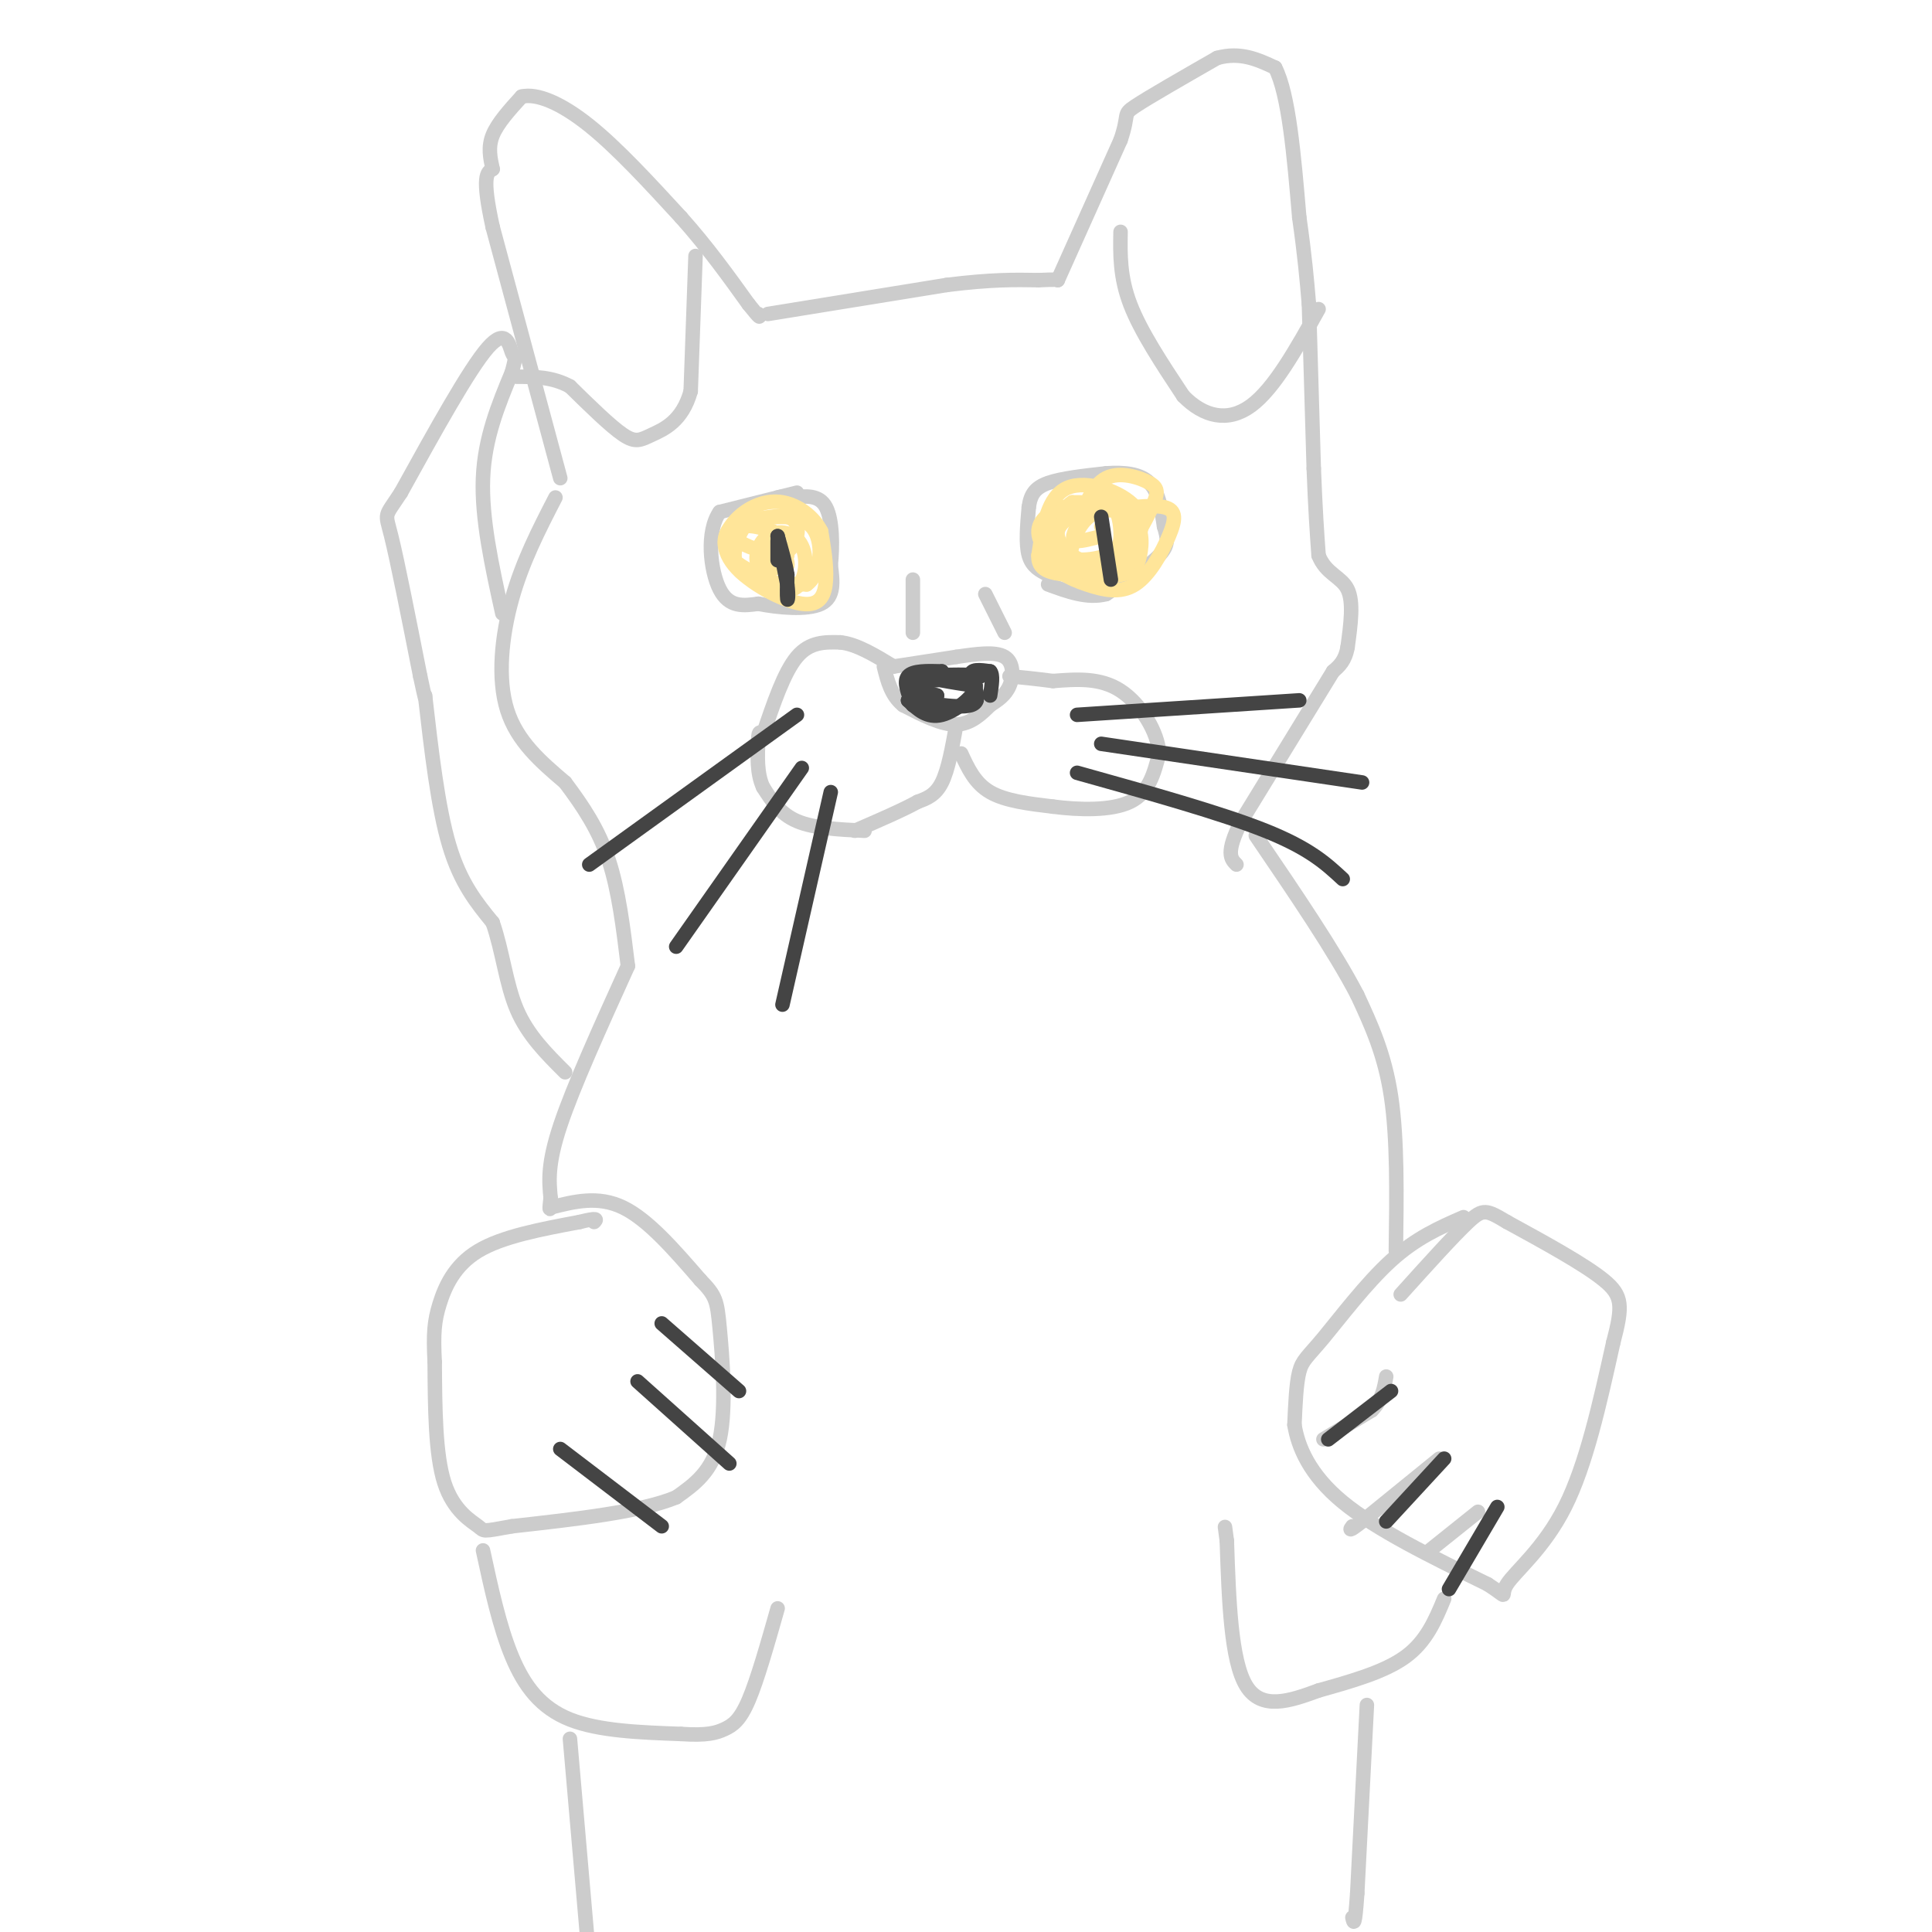 <svg viewBox='0 0 400 400' version='1.1' xmlns='http://www.w3.org/2000/svg' xmlns:xlink='http://www.w3.org/1999/xlink'><g fill='none' stroke='#cccccc' stroke-width='3' stroke-linecap='round' stroke-linejoin='round'><path d='M115,103c-3.422,6.644 -6.844,13.289 -9,21c-2.156,7.711 -3.044,16.489 -1,23c2.044,6.511 7.022,10.756 12,15'/><path d='M117,162c3.689,4.911 6.911,9.689 9,16c2.089,6.311 3.044,14.156 4,22'/><path d='M130,200c-5.667,12.500 -11.333,25.000 -14,33c-2.667,8.000 -2.333,11.500 -2,15'/><path d='M114,248c-0.333,2.833 -0.167,2.417 0,2'/><path d='M114,250c4.917,-1.250 9.833,-2.500 15,0c5.167,2.500 10.583,8.750 16,15'/><path d='M145,265c3.274,3.357 3.458,4.250 4,10c0.542,5.750 1.440,16.357 0,23c-1.440,6.643 -5.220,9.321 -9,12'/><path d='M140,310c-7.167,3.000 -20.583,4.500 -34,6'/><path d='M106,316c-6.452,1.167 -5.583,1.083 -7,0c-1.417,-1.083 -5.119,-3.167 -7,-9c-1.881,-5.833 -1.940,-15.417 -2,-25'/><path d='M90,282c-0.310,-6.000 -0.083,-8.500 1,-12c1.083,-3.500 3.024,-8.000 8,-11c4.976,-3.000 12.988,-4.500 21,-6'/><path d='M120,253c4.000,-1.000 3.500,-0.500 3,0'/><path d='M303,252c-4.899,2.137 -9.798,4.274 -15,9c-5.202,4.726 -10.708,12.042 -14,16c-3.292,3.958 -4.369,4.560 -5,7c-0.631,2.440 -0.815,6.720 -1,11'/><path d='M268,295c0.733,4.511 3.067,10.289 10,16c6.933,5.711 18.467,11.356 30,17'/><path d='M308,328c4.952,3.179 2.333,2.625 4,0c1.667,-2.625 7.619,-7.321 12,-16c4.381,-8.679 7.190,-21.339 10,-34'/><path d='M334,278c2.000,-7.644 2.000,-9.756 -2,-13c-4.000,-3.244 -12.000,-7.622 -20,-12'/><path d='M312,253c-4.267,-2.533 -4.933,-2.867 -8,0c-3.067,2.867 -8.533,8.933 -14,15'/><path d='M274,298c0.000,0.000 10.000,-6.000 10,-6'/><path d='M284,292c2.167,-2.167 2.583,-4.583 3,-7'/><path d='M298,302c0.000,0.000 -16.000,13.000 -16,13'/><path d='M282,315c-3.000,2.333 -2.500,1.667 -2,1'/><path d='M306,313c0.000,0.000 -10.000,8.000 -10,8'/><path d='M299,331c-1.833,4.417 -3.667,8.833 -8,12c-4.333,3.167 -11.167,5.083 -18,7'/><path d='M273,350c-5.956,2.200 -11.844,4.200 -15,-1c-3.156,-5.200 -3.578,-17.600 -4,-30'/><path d='M254,319c-0.667,-5.000 -0.333,-2.500 0,0'/><path d='M283,353c0.000,0.000 -2.000,39.000 -2,39'/><path d='M281,392c-0.500,7.333 -0.750,6.167 -1,5'/><path d='M100,321c1.711,7.911 3.422,15.822 6,22c2.578,6.178 6.022,10.622 12,13c5.978,2.378 14.489,2.689 23,3'/><path d='M141,359c5.369,0.369 7.292,-0.208 9,-1c1.708,-0.792 3.202,-1.798 5,-6c1.798,-4.202 3.899,-11.601 6,-19'/><path d='M118,360c0.000,0.000 4.000,46.000 4,46'/><path d='M289,259c0.167,-11.583 0.333,-23.167 -1,-32c-1.333,-8.833 -4.167,-14.917 -7,-21'/><path d='M281,206c-4.667,-9.000 -12.833,-21.000 -21,-33'/><path d='M198,150c-0.833,4.667 -1.667,9.333 -3,12c-1.333,2.667 -3.167,3.333 -5,4'/><path d='M190,166c-3.000,1.667 -8.000,3.833 -13,6'/><path d='M199,156c1.417,3.083 2.833,6.167 6,8c3.167,1.833 8.083,2.417 13,3'/><path d='M218,167c5.311,0.689 12.089,0.911 16,-1c3.911,-1.911 4.956,-5.956 6,-10'/><path d='M240,156c-0.222,-4.356 -3.778,-10.244 -8,-13c-4.222,-2.756 -9.111,-2.378 -14,-2'/><path d='M218,141c-3.833,-0.500 -6.417,-0.750 -9,-1'/><path d='M179,172c-5.250,-0.250 -10.500,-0.500 -14,-2c-3.500,-1.500 -5.250,-4.250 -7,-7'/><path d='M158,163c-1.333,-2.833 -1.167,-6.417 -1,-10'/><path d='M157,153c0.000,-1.833 0.500,-1.417 1,-1'/><path d='M158,152c2.167,-6.417 4.333,-12.833 7,-16c2.667,-3.167 5.833,-3.083 9,-3'/><path d='M174,133c3.333,0.333 7.167,2.667 11,5'/><path d='M185,138c0.000,0.000 13.000,-2.000 13,-2'/><path d='M198,136c4.167,-0.619 8.083,-1.167 10,0c1.917,1.167 1.833,4.048 1,6c-0.833,1.952 -2.417,2.976 -4,4'/><path d='M205,146c-1.689,1.689 -3.911,3.911 -7,4c-3.089,0.089 -7.044,-1.956 -11,-4'/><path d='M187,146c-2.500,-2.000 -3.250,-5.000 -4,-8'/><path d='M189,131c0.000,0.000 0.000,-11.000 0,-11'/><path d='M208,131c0.000,0.000 -4.000,-8.000 -4,-8'/><path d='M217,119c-1.667,-0.833 -3.333,-1.667 -4,-4c-0.667,-2.333 -0.333,-6.167 0,-10'/><path d='M213,105c0.356,-2.578 1.244,-4.022 4,-5c2.756,-0.978 7.378,-1.489 12,-2'/><path d='M229,98c3.733,-0.267 7.067,0.067 9,2c1.933,1.933 2.467,5.467 3,9'/><path d='M241,109c0.733,2.378 1.067,3.822 -1,6c-2.067,2.178 -6.533,5.089 -11,8'/><path d='M229,123c-3.833,1.000 -7.917,-0.500 -12,-2'/><path d='M165,102c0.000,0.000 -16.000,4.000 -16,4'/><path d='M149,106c-2.844,4.044 -1.956,12.156 0,16c1.956,3.844 4.978,3.422 8,3'/><path d='M157,125c4.044,0.822 10.156,1.378 13,0c2.844,-1.378 2.422,-4.689 2,-8'/><path d='M172,117c0.400,-3.822 0.400,-9.378 -1,-12c-1.400,-2.622 -4.200,-2.311 -7,-2'/><path d='M164,103c-1.667,-0.333 -2.333,-0.167 -3,0'/><path d='M116,99c0.000,0.000 -14.000,-52.000 -14,-52'/><path d='M102,47c-2.333,-10.667 -1.167,-11.333 0,-12'/><path d='M102,35c-0.500,-2.250 -1.000,-4.500 0,-7c1.000,-2.500 3.500,-5.250 6,-8'/><path d='M108,20c3.200,-0.756 8.200,1.356 14,6c5.800,4.644 12.400,11.822 19,19'/><path d='M141,45c5.500,6.167 9.750,12.083 14,18'/><path d='M155,63c2.667,3.333 2.333,2.667 2,2'/><path d='M144,53c0.000,0.000 -1.000,28.000 -1,28'/><path d='M143,81c-1.738,6.250 -5.583,7.875 -8,9c-2.417,1.125 -3.405,1.750 -6,0c-2.595,-1.750 -6.798,-5.875 -11,-10'/><path d='M118,80c-3.667,-2.000 -7.333,-2.000 -11,-2'/><path d='M159,65c0.000,0.000 37.000,-6.000 37,-6'/><path d='M196,59c9.333,-1.167 14.167,-1.083 19,-1'/><path d='M215,58c3.833,-0.167 3.917,-0.083 4,0'/><path d='M219,58c0.000,0.000 13.000,-29.000 13,-29'/><path d='M232,29c1.933,-5.622 0.267,-5.178 3,-7c2.733,-1.822 9.867,-5.911 17,-10'/><path d='M252,12c4.833,-1.333 8.417,0.333 12,2'/><path d='M264,14c2.833,5.500 3.917,18.250 5,31'/><path d='M269,45c1.167,8.167 1.583,13.083 2,18'/><path d='M271,63c0.000,0.000 1.000,34.000 1,34'/><path d='M272,97c0.333,8.667 0.667,13.333 1,18'/><path d='M273,115c1.489,3.822 4.711,4.378 6,7c1.289,2.622 0.644,7.311 0,12'/><path d='M279,134c-0.500,2.833 -1.750,3.917 -3,5'/><path d='M276,139c0.000,0.000 -19.000,31.000 -19,31'/><path d='M257,170c-3.333,6.667 -2.167,7.833 -1,9'/><path d='M232,48c-0.083,4.667 -0.167,9.333 2,15c2.167,5.667 6.583,12.333 11,19'/><path d='M245,82c4.200,4.289 9.200,5.511 14,2c4.800,-3.511 9.400,-11.756 14,-20'/></g>
<g fill='none' stroke='#ffe599' stroke-width='3' stroke-linecap='round' stroke-linejoin='round'><path d='M160,110c-2.244,-0.689 -4.489,-1.378 -6,-1c-1.511,0.378 -2.289,1.822 -1,3c1.289,1.178 4.644,2.089 8,3'/><path d='M161,115c2.167,-0.190 3.583,-2.167 4,-4c0.417,-1.833 -0.167,-3.524 -2,-4c-1.833,-0.476 -4.917,0.262 -8,1'/><path d='M155,108c-2.311,2.244 -4.089,7.356 -2,10c2.089,2.644 8.044,2.822 14,3'/><path d='M167,121c3.067,-2.156 3.733,-9.044 1,-12c-2.733,-2.956 -8.867,-1.978 -15,-1'/><path d='M153,108c-3.313,1.351 -4.094,5.228 -1,9c3.094,3.772 10.064,7.439 14,8c3.936,0.561 4.839,-1.982 5,-5c0.161,-3.018 -0.419,-6.509 -1,-10'/><path d='M170,110c-1.494,-2.982 -4.730,-5.439 -8,-6c-3.270,-0.561 -6.573,0.772 -9,3c-2.427,2.228 -3.979,5.351 -2,8c1.979,2.649 7.490,4.825 13,7'/><path d='M164,122c2.837,-0.738 3.431,-6.085 2,-9c-1.431,-2.915 -4.885,-3.400 -7,-2c-2.115,1.400 -2.890,4.686 -2,6c0.890,1.314 3.445,0.657 6,0'/><path d='M163,117c0.357,-1.095 -1.750,-3.833 -3,-4c-1.250,-0.167 -1.643,2.238 -1,3c0.643,0.762 2.321,-0.119 4,-1'/><path d='M223,106c-1.851,1.202 -3.702,2.405 -4,4c-0.298,1.595 0.958,3.583 3,5c2.042,1.417 4.869,2.262 7,2c2.131,-0.262 3.565,-1.631 5,-3'/><path d='M234,114c1.762,-2.095 3.667,-5.833 1,-9c-2.667,-3.167 -9.905,-5.762 -14,-4c-4.095,1.762 -5.048,7.881 -6,14'/><path d='M215,115c-0.175,3.039 2.387,3.638 6,4c3.613,0.362 8.278,0.489 11,0c2.722,-0.489 3.502,-1.593 4,-4c0.498,-2.407 0.714,-6.116 -2,-8c-2.714,-1.884 -8.357,-1.942 -14,-2'/><path d='M220,105c-3.197,1.628 -4.188,6.697 -3,10c1.188,3.303 4.556,4.838 8,6c3.444,1.162 6.964,1.951 10,0c3.036,-1.951 5.587,-6.641 7,-10c1.413,-3.359 1.690,-5.388 -1,-6c-2.690,-0.612 -8.345,0.194 -14,1'/><path d='M227,106c-3.278,1.558 -4.472,4.953 -5,7c-0.528,2.047 -0.389,2.744 2,4c2.389,1.256 7.028,3.069 9,1c1.972,-2.069 1.278,-8.020 -1,-11c-2.278,-2.980 -6.139,-2.990 -10,-3'/><path d='M222,104c-2.781,1.686 -4.734,7.402 -3,10c1.734,2.598 7.156,2.078 10,1c2.844,-1.078 3.112,-2.713 3,-5c-0.112,-2.287 -0.603,-5.225 -3,-6c-2.397,-0.775 -6.698,0.612 -11,2'/><path d='M218,106c-2.729,1.419 -4.053,3.966 -2,7c2.053,3.034 7.481,6.553 12,5c4.519,-1.553 8.129,-8.179 10,-12c1.871,-3.821 2.004,-4.836 0,-6c-2.004,-1.164 -6.144,-2.475 -9,-1c-2.856,1.475 -4.428,5.738 -6,10'/><path d='M223,109c-1.156,2.267 -1.044,2.933 0,3c1.044,0.067 3.022,-0.467 5,-1'/><path d='M228,111c0.833,-0.500 0.417,-1.250 0,-2'/></g>
<g fill='none' stroke='#444444' stroke-width='3' stroke-linecap='round' stroke-linejoin='round'><path d='M161,112c0.000,0.000 0.000,4.000 0,4'/><path d='M228,107c0.000,0.000 2.000,13.000 2,13'/><path d='M189,146c-1.000,-2.417 -2.000,-4.833 -1,-6c1.000,-1.167 4.000,-1.083 7,-1'/><path d='M195,139c0.067,0.422 -3.267,1.978 -4,3c-0.733,1.022 1.133,1.511 3,2'/><path d='M194,144c-1.533,-0.044 -6.867,-1.156 -6,-2c0.867,-0.844 7.933,-1.422 15,-2'/><path d='M203,140c-0.289,-0.400 -8.511,-0.400 -10,0c-1.489,0.400 3.756,1.200 9,2'/><path d='M202,142c0.156,1.778 -3.956,5.222 -7,6c-3.044,0.778 -5.022,-1.111 -7,-3'/><path d='M188,145c1.905,0.107 10.167,1.875 13,1c2.833,-0.875 0.238,-4.393 0,-6c-0.238,-1.607 1.881,-1.304 4,-1'/><path d='M205,139c0.667,0.667 0.333,2.833 0,5'/><path d='M165,148c0.000,0.000 -43.000,31.000 -43,31'/><path d='M166,159c0.000,0.000 -26.000,37.000 -26,37'/><path d='M172,164c0.000,0.000 -10.000,44.000 -10,44'/><path d='M223,148c0.000,0.000 46.000,-3.000 46,-3'/><path d='M228,154c0.000,0.000 54.000,8.000 54,8'/><path d='M223,160c14.917,4.167 29.833,8.333 39,12c9.167,3.667 12.583,6.833 16,10'/><path d='M137,274c0.000,0.000 16.000,14.000 16,14'/><path d='M132,286c0.000,0.000 19.000,17.000 19,17'/><path d='M116,300c0.000,0.000 21.000,16.000 21,16'/><path d='M288,288c0.000,0.000 -13.000,10.000 -13,10'/><path d='M299,302c0.000,0.000 -12.000,13.000 -12,13'/><path d='M310,312c0.000,0.000 -10.000,17.000 -10,17'/><path d='M161,111c0.000,0.000 2.000,10.000 2,10'/><path d='M163,121c0.311,2.444 0.089,3.556 0,3c-0.089,-0.556 -0.044,-2.778 0,-5'/><path d='M163,119c-0.333,-2.167 -1.167,-5.083 -2,-8'/></g>
<g fill='none' stroke='#cccccc' stroke-width='3' stroke-linecap='round' stroke-linejoin='round'><path d='M104,127c-2.167,-9.833 -4.333,-19.667 -4,-28c0.333,-8.333 3.167,-15.167 6,-22'/><path d='M106,77c1.012,-3.893 0.542,-2.625 0,-4c-0.542,-1.375 -1.155,-5.393 -5,-1c-3.845,4.393 -10.923,17.196 -18,30'/><path d='M83,102c-3.511,5.378 -3.289,3.822 -2,9c1.289,5.178 3.644,17.089 6,29'/><path d='M87,140c1.167,5.500 1.083,4.750 1,4'/><path d='M88,144c1.333,11.583 2.667,23.167 5,31c2.333,7.833 5.667,11.917 9,16'/><path d='M102,191c2.067,5.911 2.733,12.689 5,18c2.267,5.311 6.133,9.156 10,13'/></g>
</svg>